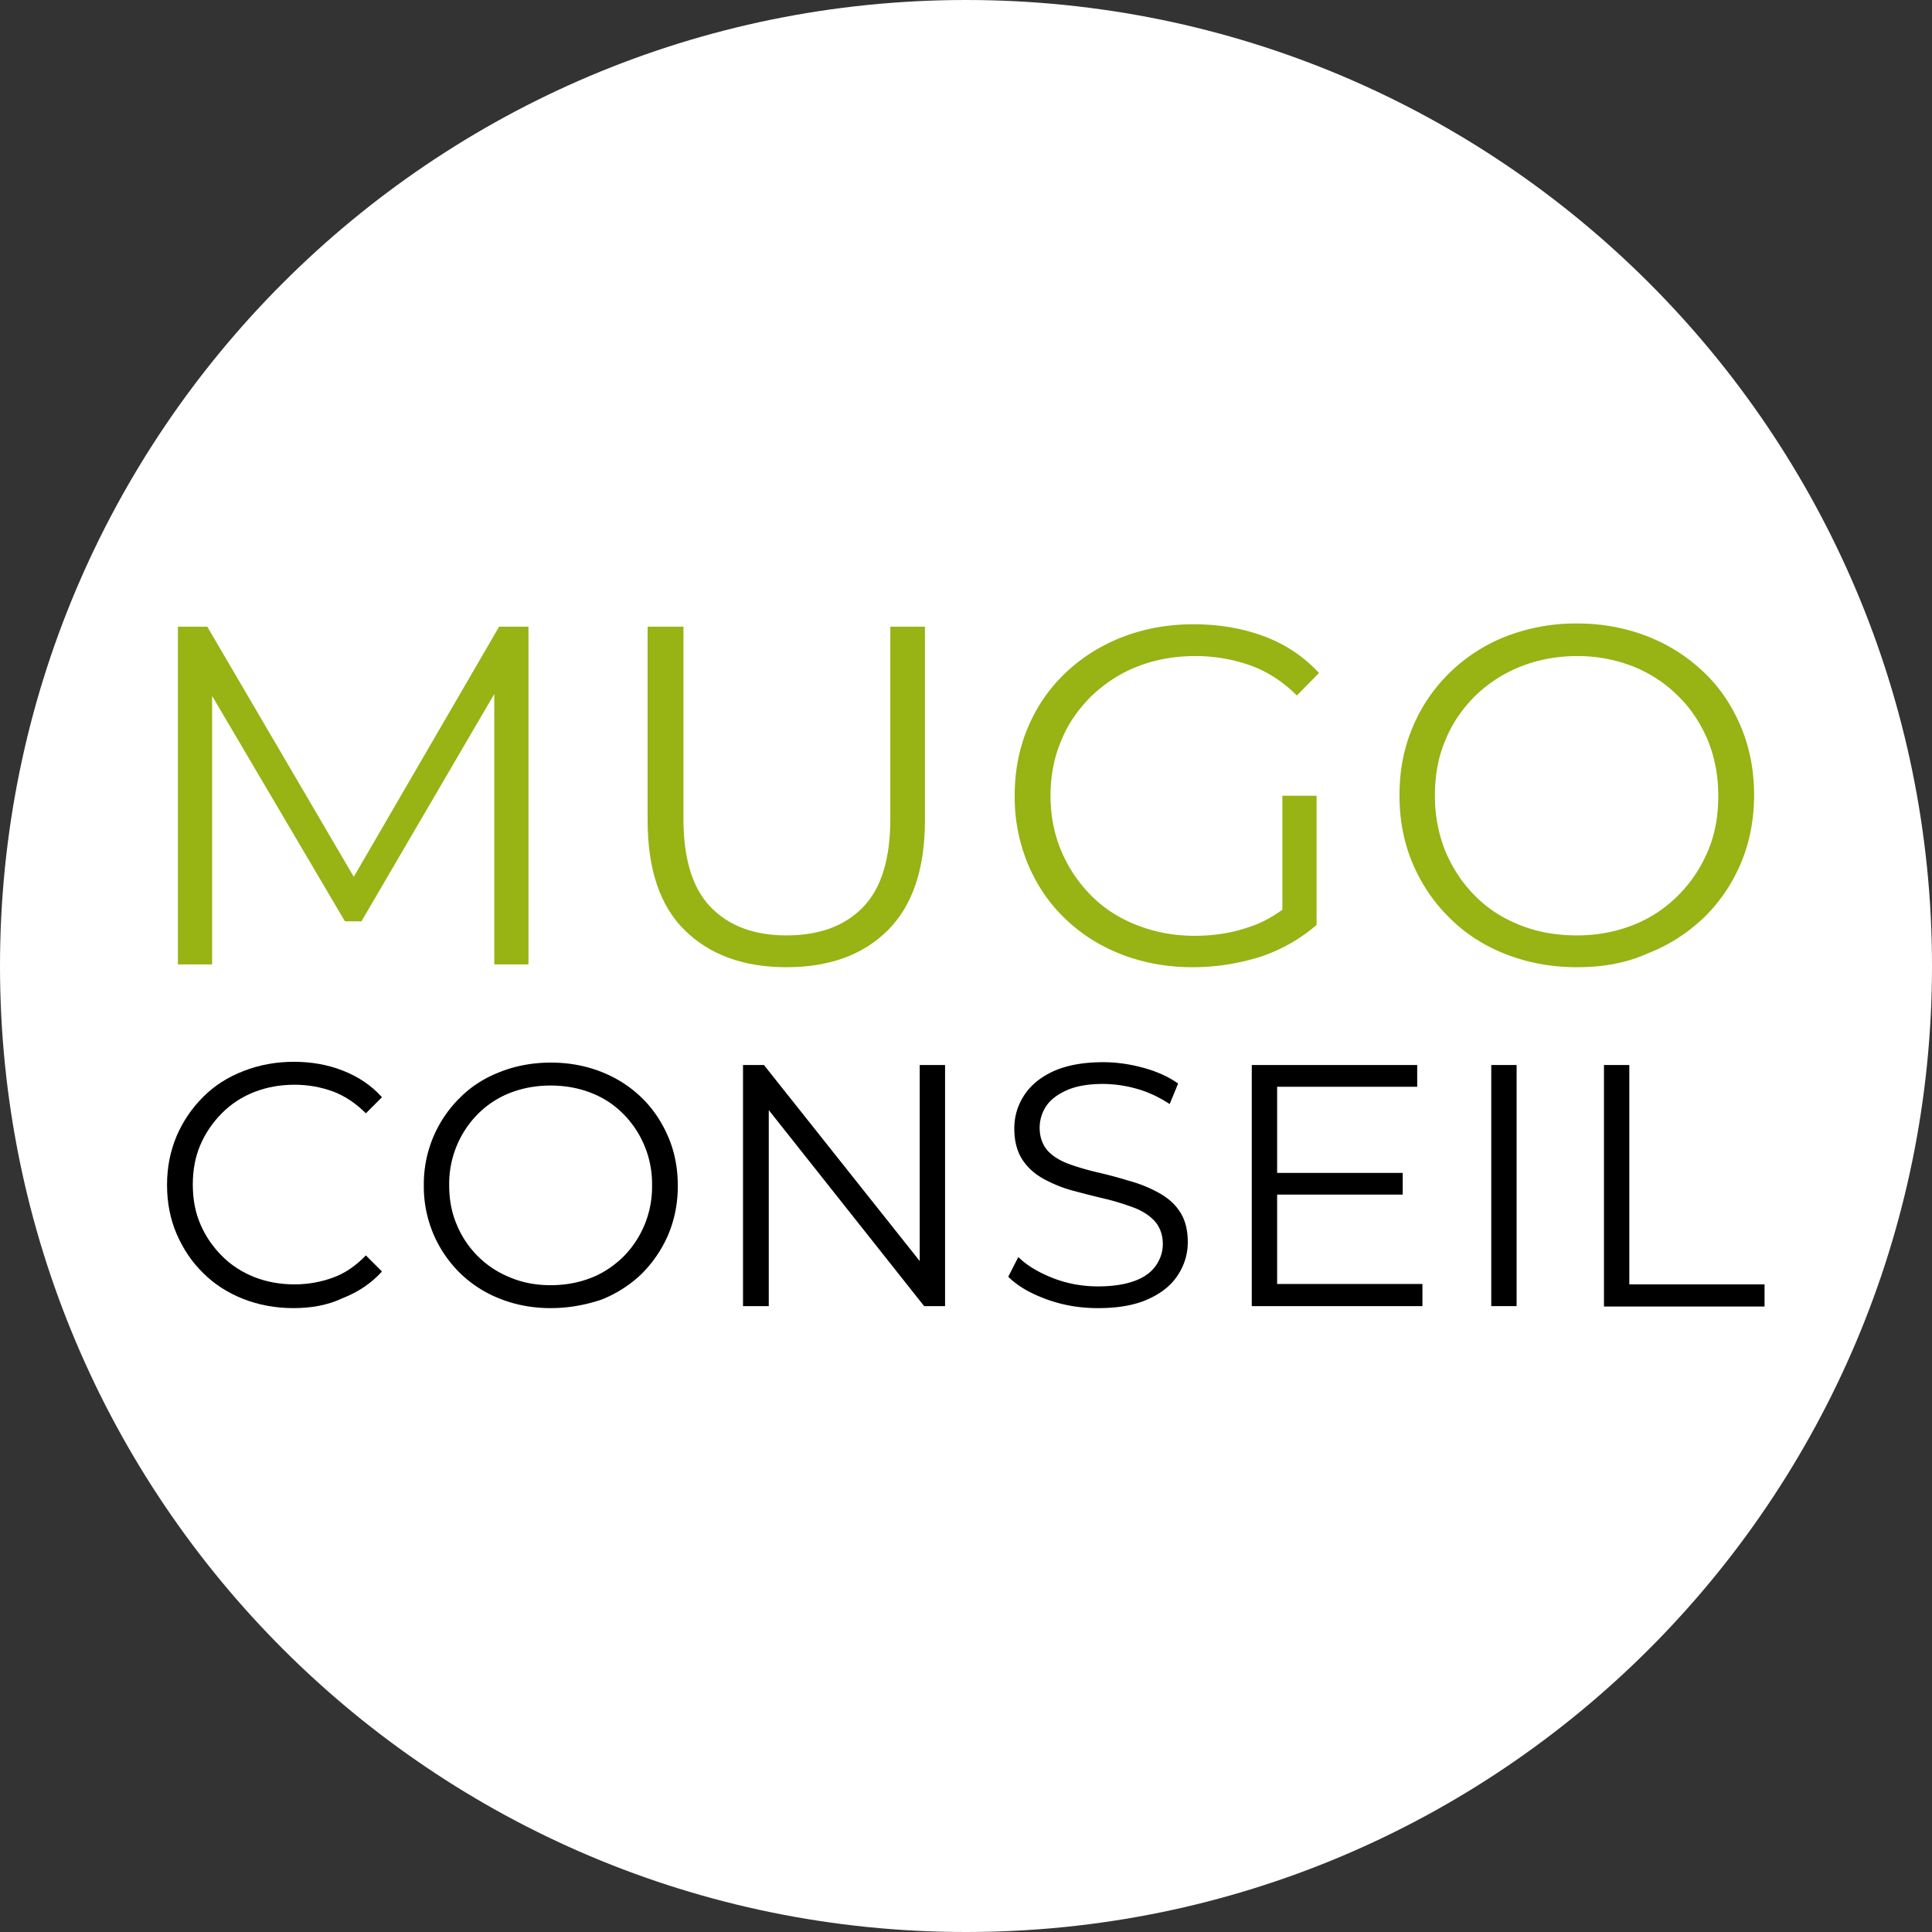 <?xml version="1.0" encoding="UTF-8"?>
<svg data-bbox="0 0 48 48" viewBox="0 0 48 48" xmlns="http://www.w3.org/2000/svg" data-type="color">
    <rect x="0" y="0" width="48" height="48" fill="#333333" stroke="none"/>
    <g>
        <path fill="#ffffff" d="M48 24c0 13.255-10.745 24-24 24S0 37.255 0 24 10.745 0 24 0s24 10.745 24 24z" data-color="1"/>
        <path d="M4.42 23.96v-8.39h.73l3.83 6.54H8.6l3.8-6.54h.73v8.39h-.85V16.9h.2l-3.5 5.99h-.41L5.04 16.9h.23v7.06h-.85z" fill="#97b314" data-color="2"/>
        <path d="M19.54 24.03c-1.07 0-1.91-.31-2.53-.92-.62-.61-.92-1.53-.92-2.73v-4.81h.89v4.77c0 .99.22 1.72.67 2.19.45.47 1.08.71 1.89.71.82 0 1.46-.24 1.91-.71.45-.47.67-1.2.67-2.19v-4.77h.86v4.81c0 1.21-.31 2.12-.92 2.73-.61.61-1.45.92-2.52.92z" fill="#97b314" data-color="2"/>
        <path d="M29.63 24.03c-.64 0-1.23-.11-1.77-.32-.54-.21-1.01-.51-1.4-.89-.4-.38-.7-.83-.92-1.35a4.33 4.33 0 0 1-.33-1.7c0-.62.11-1.18.33-1.7.22-.52.53-.97.93-1.35.4-.38.87-.68 1.41-.89.54-.21 1.13-.32 1.77-.32.64 0 1.22.1 1.76.3.53.2.98.5 1.36.91l-.55.56c-.35-.35-.74-.6-1.16-.75a4.06 4.06 0 0 0-1.37-.23c-.52 0-1 .09-1.43.26-.44.17-.81.42-1.14.73-.32.32-.58.68-.75 1.1-.18.42-.27.88-.27 1.38 0 .5.09.95.27 1.38.18.42.43.79.75 1.11.32.32.7.56 1.14.73.44.17.91.26 1.42.26.48 0 .93-.07 1.36-.22.43-.14.82-.39 1.18-.73l.5.67c-.4.35-.87.62-1.4.8-.55.17-1.11.26-1.69.26zm2.23-1.17v-3.09h.85v3.2l-.85-.11z" fill="#97b314" data-color="2"/>
        <path d="M39.18 24.03c-.63 0-1.22-.11-1.76-.32-.54-.21-1.01-.51-1.4-.9-.4-.39-.7-.84-.92-1.35-.22-.52-.33-1.08-.33-1.7 0-.62.11-1.18.33-1.7.22-.52.53-.97.92-1.35s.86-.69 1.4-.9a4.79 4.79 0 0 1 1.76-.32c.63 0 1.21.11 1.75.32.54.21 1 .51 1.4.89.4.38.7.83.92 1.35.22.52.33 1.09.33 1.7 0 .61-.11 1.18-.33 1.7-.22.52-.53.97-.92 1.35-.4.38-.86.68-1.4.89-.53.24-1.12.34-1.75.34zm0-.79c.5 0 .97-.09 1.4-.26.43-.17.8-.42 1.11-.73.32-.32.56-.68.74-1.1s.26-.88.26-1.38c0-.5-.09-.96-.26-1.38-.18-.42-.42-.79-.74-1.1-.32-.32-.69-.56-1.11-.73a3.75 3.75 0 0 0-1.4-.26c-.5 0-.97.09-1.4.26-.43.17-.81.42-1.13.73-.32.32-.57.68-.74 1.1-.18.42-.26.88-.26 1.38 0 .5.09.95.26 1.38.18.42.42.79.74 1.11.32.32.69.56 1.13.73.43.17.9.25 1.4.25z" fill="#97b314" data-color="2"/>
        <path d="M7.29 32.5c-.45 0-.87-.08-1.25-.23-.38-.15-.71-.36-.99-.64-.28-.27-.5-.6-.66-.97-.16-.37-.24-.78-.24-1.22 0-.44.08-.84.24-1.22.16-.37.38-.69.66-.97s.61-.49 1-.64c.38-.15.8-.23 1.25-.23.43 0 .84.07 1.22.22s.7.36.97.66l-.4.4c-.25-.25-.52-.43-.81-.54-.3-.11-.62-.17-.96-.17-.36 0-.69.06-1 .18-.31.12-.58.3-.8.52-.23.23-.41.49-.54.79-.13.3-.19.63-.19.99s.06.69.19.99c.13.3.31.56.54.79.23.23.5.4.8.52.31.12.64.18 1 .18.34 0 .66-.06.96-.17.3-.11.57-.3.81-.55l.4.4c-.26.29-.59.51-.97.66-.38.18-.79.25-1.23.25z" fill="#000000" data-color="3"/>
        <path d="M13.68 32.5c-.45 0-.87-.08-1.25-.23a2.96 2.96 0 0 1-1-.64 3.004 3.004 0 0 1-.9-2.18 3.004 3.004 0 0 1 .9-2.18c.28-.28.61-.49 1-.64.38-.15.8-.23 1.26-.23.45 0 .87.08 1.25.23.38.15.71.36 1 .64.28.27.5.6.66.97.16.37.24.78.24 1.22 0 .44-.08.84-.24 1.22-.16.37-.38.69-.66.97-.28.27-.62.49-1 .64-.39.13-.81.21-1.26.21zm0-.57c.36 0 .69-.06 1-.18s.57-.3.8-.52a2.462 2.462 0 0 0 .72-1.78 2.462 2.462 0 0 0-.72-1.78c-.23-.23-.49-.4-.8-.52-.31-.12-.64-.18-1-.18s-.69.06-1 .18c-.31.12-.58.3-.8.52a2.462 2.462 0 0 0-.72 1.78c0 .35.06.68.19.98a2.388 2.388 0 0 0 1.33 1.31c.31.13.64.19 1 .19z" fill="#000000" data-color="3"/>
        <path d="M18.46 32.45v-5.99h.52l4.14 5.21h-.27v-5.21h.63v5.99h-.52l-4.13-5.21h.27v5.21h-.64z" fill="#000000" data-color="3"/>
        <path d="M27.28 32.5c-.45 0-.87-.07-1.28-.22-.41-.15-.72-.33-.95-.56l.25-.49c.21.21.5.38.85.52.36.14.73.21 1.13.21.38 0 .68-.05.92-.14.24-.09.41-.22.52-.38.11-.16.17-.34.17-.53 0-.23-.07-.42-.2-.57-.13-.14-.31-.26-.53-.34a6.13 6.13 0 0 0-.72-.22c-.26-.06-.53-.13-.79-.2s-.5-.17-.72-.29c-.22-.12-.4-.28-.53-.48-.13-.2-.2-.46-.2-.77 0-.3.08-.57.24-.82.16-.25.4-.45.72-.6.33-.15.74-.23 1.25-.23.34 0 .67.05 1 .14.33.09.62.22.86.39l-.21.51c-.26-.17-.53-.3-.82-.38a3.14 3.14 0 0 0-.83-.12c-.36 0-.66.05-.89.15-.23.1-.41.23-.52.39-.11.16-.17.35-.17.55 0 .23.07.42.2.57.13.14.31.25.53.33.22.08.46.15.72.21.26.06.52.13.78.21.26.07.5.17.72.29.22.12.4.27.53.47.13.19.2.45.2.76 0 .29-.08.56-.24.81-.16.25-.4.45-.73.6-.32.15-.74.23-1.26.23z" fill="#000000" data-color="3"/>
        <path d="M31.74 31.9h3.6v.55H31.1v-5.99h4.11V27h-3.48v4.9zm-.06-2.76h3.17v.54h-3.17v-.54z" fill="#000000" data-color="3"/>
        <path d="M37.05 32.45v-5.99h.63v5.99h-.63z" fill="#000000" data-color="3"/>
        <path d="M39.85 32.45v-5.99h.63v5.45h3.36v.55h-3.99z" fill="#000000" data-color="3"/>
    </g>
</svg>
